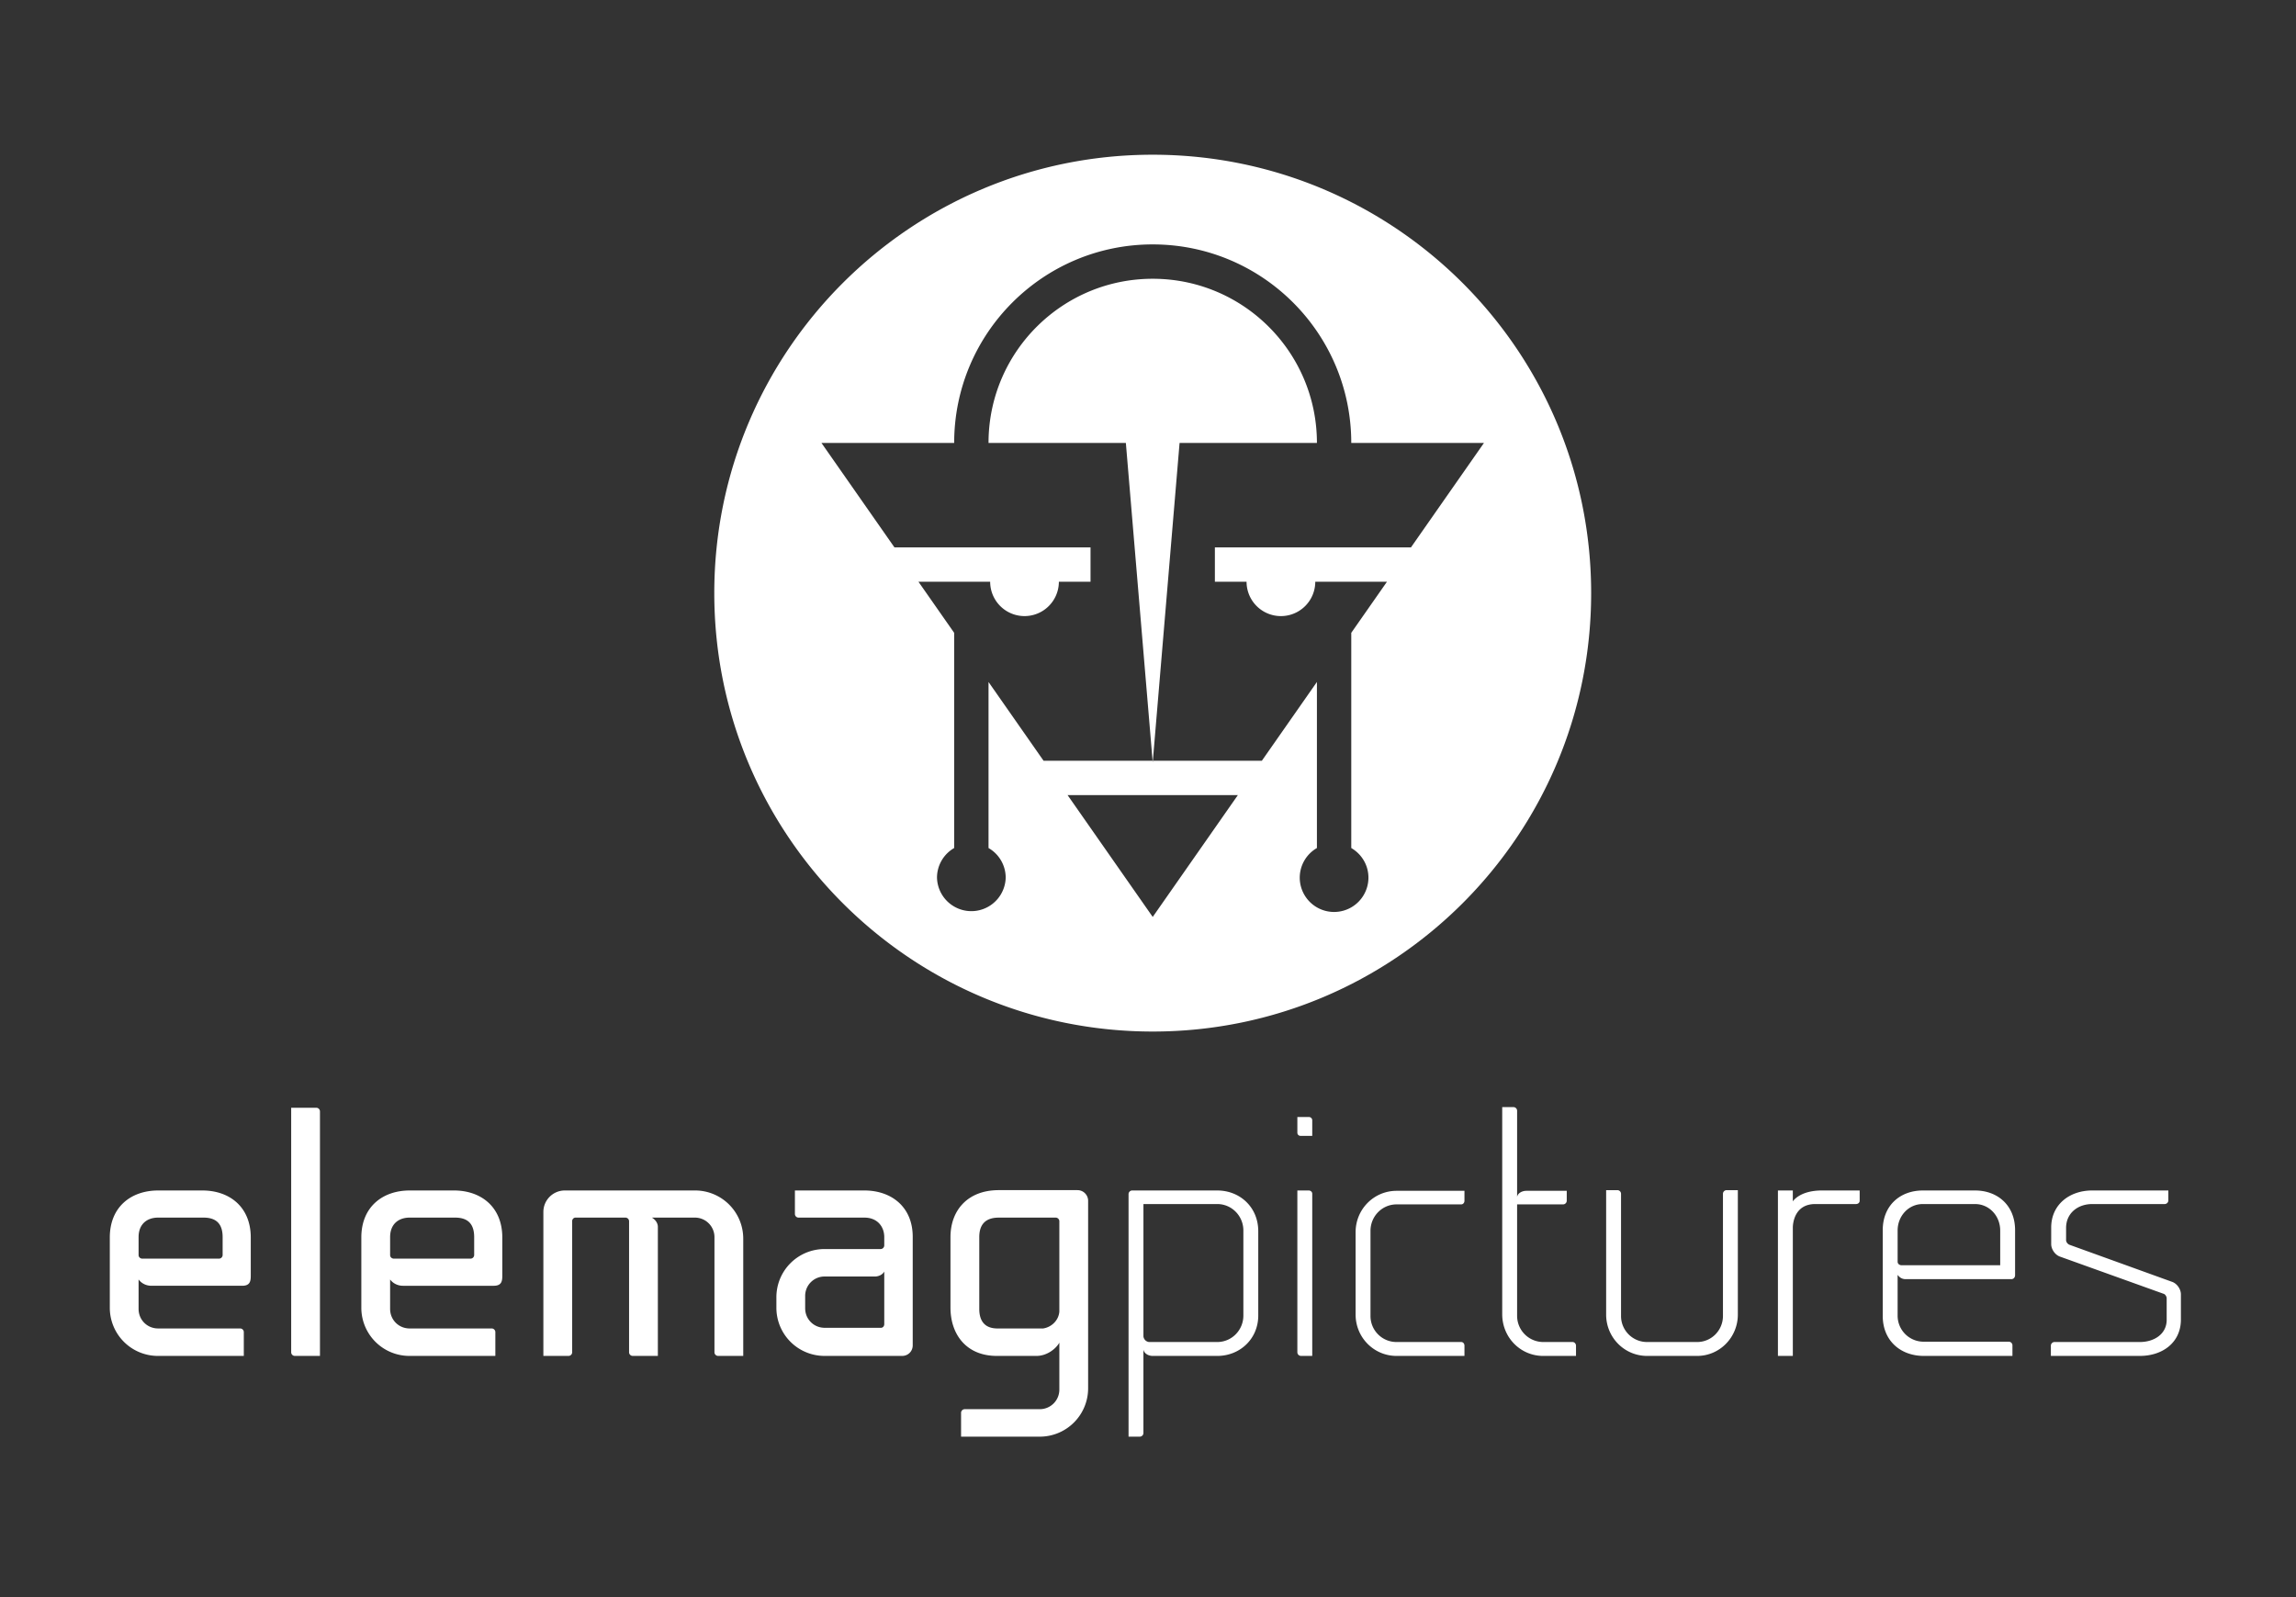 <svg xmlns="http://www.w3.org/2000/svg" viewBox="0 0 230 160"><rect x="0" y="0" width="230" height="160" fill="#333333" stroke="none"/><g id="elemag-pictures" fill="none" fill-rule="evenodd" stroke="none" stroke-width="1"><g id="elemag-pictures-copy" fill="#FFF" transform="translate(11 15.5)"><path id="Combined-Shape" d="M96.942 103.73c.597 0 1.06.496 1.06 1.06v18.795a4.845 4.845 0 01-4.84 4.84h-7.888v-2.388c0-.199.166-.365.365-.365h7.524a1.959 1.959 0 001.956-1.954v-4.708c-.332.597-1.227 1.326-2.287 1.326h-3.977c-3.084 0-4.642-2.188-4.642-4.84v-7.06c0-2.652 1.69-4.707 4.84-4.707h7.889zm13.993.033c2.287 0 4.11 1.69 4.11 4.077v8.453c0 2.32-1.823 4.044-4.11 4.044h-6.463c-.464 0-.862-.266-.93-.63v8.353a.368.368 0 01-.363.365h-1.127v-24.297c0-.2.166-.365.365-.365h8.518zm75.915 0c2.253 0 4.01 1.49 4.01 3.978v4.507c0 .232-.166.398-.365.398h-10.64a.91.91 0 01-.729-.398h-.033v4.044a2.603 2.603 0 002.62 2.62h8.518c.198 0 .364.165.364.364v1.06h-8.883c-2.288 0-4.11-1.491-4.11-4.01v-8.585c0-2.487 1.756-3.978 4.01-3.978h5.238zm-177.57 0c2.685 0 4.84 1.624 4.84 4.707v3.812c0 .563-.066 1.027-.861 1.027H4.176c-.531 0-.994-.231-1.293-.63v2.95c0 1.095.862 1.956 1.956 1.956h8.22c.2 0 .364.167.364.365v2.387H4.839A4.823 4.823 0 010 115.497v-7.027c0-3.083 2.154-4.707 4.839-4.707H9.28zm11.408-8.287c.198 0 .364.165.364.364v24.496h-2.519a.367.367 0 01-.364-.365V95.476h2.52zm147.906 8.286v1.094s.662-1.094 2.917-1.094h3.78v1.028c0 .2-.167.331-.365.331h-4.079c-2.095 0-2.243 1.948-2.252 2.325v12.89h-1.493v-16.574h1.492zm-134.115 0c2.684 0 4.839 1.625 4.839 4.708v3.812c0 .563-.066 1.027-.862 1.027h-9.082c-.53 0-.995-.231-1.294-.63v2.95c0 1.095.862 1.956 1.956 1.956h8.22c.2 0 .366.167.366.365v2.387h-8.586a4.823 4.823 0 01-4.84-4.84v-7.027c0-3.083 2.155-4.707 4.84-4.707h4.443zm24.136 0a4.824 4.824 0 014.839 4.84v11.734h-2.52a.367.367 0 01-.363-.364v-11.536a1.96 1.96 0 00-1.956-1.956h-4.31c.332.2.596.531.596.93v12.926h-2.52a.368.368 0 01-.364-.364v-13.127a.367.367 0 00-.364-.365h-5.005c-.166 0-.298.133-.331.3v13.192a.368.368 0 01-.365.364h-2.52v-14.419c0-1.193.962-2.155 2.156-2.155h13.027zm16.976 0c2.685 0 4.84 1.625 4.84 4.642v10.872c0 .597-.465 1.06-1.062 1.06h-7.756a4.823 4.823 0 01-4.839-4.84v-1.026a4.824 4.824 0 014.84-4.84h5.601a.368.368 0 00.365-.364v-.83c0-1.06-.696-1.955-1.989-1.955h-6.597a.367.367 0 01-.364-.365v-2.353h6.961zm44.497 0c.199 0 .365.133.365.332v16.242h-1.126a.368.368 0 01-.365-.365v-16.209h1.126zm15.613.034v.995c0 .198-.131.364-.33.364h-6.464c-1.458 0-2.619 1.194-2.619 2.652v8.519a2.603 2.603 0 002.619 2.618h6.464c.199 0 .33.166.33.365v1.028h-6.794c-2.287 0-4.11-1.856-4.11-4.144v-8.253c0-2.288 1.823-4.144 4.11-4.144h6.794zm70.511-.034v.995a.368.368 0 01-.365.365h-7.259c-1.458 0-2.619.927-2.619 2.386v1.227c0 .2.166.397.331.464l10.276 3.712c.497.166.895.73.895 1.26v2.52c0 2.32-1.856 3.645-4.11 3.645h-8.916v-1.027c0-.199.166-.365.365-.365h8.551c1.425 0 2.685-.796 2.685-2.22v-2.155c0-.2-.166-.43-.332-.464l-10.341-3.712c-.498-.166-.895-.73-.895-1.26v-1.658c0-2.287 1.822-3.713 4.11-3.713h7.624zm-55.19-.032c.199 0 .364.166.364.364v12.232a2.603 2.603 0 002.619 2.618h5.005c1.426 0 2.586-1.16 2.586-2.618v-12.232c0-.198.166-.364.364-.364h1.127v12.463c0 2.287-1.822 4.144-4.077 4.144h-5.005c-2.287 0-4.111-1.857-4.111-4.144V103.73h1.128zm-10.411-8.32c.199 0 .364.166.364.364v8.652c.033-.365.463-.63.928-.63h4.044v.994a.368.368 0 01-.364.365h-4.608v11.17a2.624 2.624 0 002.619 2.619h2.949c.166 0 .332.166.332.365v1.028h-3.281c-2.287 0-4.111-1.857-4.111-4.177V95.41h1.128zm-29.676 9.712h-7.392v13.259a.634.634 0 00.563.563h6.829c1.458 0 2.619-1.192 2.619-2.651v-8.52c0-1.458-1.161-2.651-2.62-2.651zm-16.18 1.359h-5.701c-1.526 0-1.956.895-1.956 1.956v7.192c0 1.061.43 1.956 1.823 1.956h4.574c.862-.132 1.558-.828 1.624-1.69v-9.05a.368.368 0 00-.364-.364zm-17.175 5.403c-.166.299-.498.465-.863.497h-5.104a1.939 1.939 0 00-1.956 1.956v1.226c0 1.094.862 1.956 1.956 1.956h5.635c.198 0 .332-.166.332-.364v-5.271zm109.27-6.762h-5.238c-1.425 0-2.519 1.193-2.519 2.652v3.116c0 .198.131.33.365.364h9.91v-3.48c0-1.46-1.093-2.652-2.518-2.652zM34.578 106.48h-4.542c-1.094 0-1.956.63-1.956 1.956v1.79c0 .199.133.33.332.365h7.724a.368.368 0 00.364-.365v-1.79c0-1.326-.63-1.956-1.922-1.956zm-25.197 0H4.839c-1.094 0-1.956.63-1.956 1.956v1.79c0 .199.133.33.332.365h7.723a.367.367 0 00.364-.365v-1.79c0-1.326-.629-1.956-1.921-1.956zm110.74-10.077c.2 0 .332.165.332.331v1.558h-1.16c-.198 0-.331-.133-.331-.33v-1.559h1.16zM104.473 0c24.257 0 43.92 19.663 43.92 43.92 0 24.256-19.663 43.92-43.92 43.92-24.256 0-43.92-19.664-43.92-43.92C60.552 19.663 80.216 0 104.472 0zm8.53 64.152h-17.06l8.53 12.207 8.53-12.207zm-8.53-55.167c-10.984 0-19.889 8.905-19.889 19.89v.001H71.29l7.311 10.462h19.642v3.441h-3.172a3.44 3.44 0 11-6.882 0h-7.183l3.577 5.119v21.558a3.426 3.426 0 00-1.72 2.964 3.442 3.442 0 006.882 0 3.43 3.43 0 00-1.72-2.964V52.822l5.512 7.889h10.92l.014.169.015-.169h10.92l5.515-7.891v16.636a3.426 3.426 0 00-1.72 2.964 3.44 3.44 0 106.881 0c0-1.27-.696-2.368-1.72-2.964v-21.56l3.576-5.117h-7.182a3.441 3.441 0 01-6.883 0H110.7v-3.441h19.642l7.312-10.463h-13.292c0-10.985-8.905-19.89-19.89-19.89zm.001 3.442c9.084 0 16.448 7.364 16.448 16.448h-13.759l-2.676 31.836h-.028l-2.677-31.836H88.025l.003-.32c.17-8.936 7.467-16.128 16.445-16.128z"/></g></g></svg>